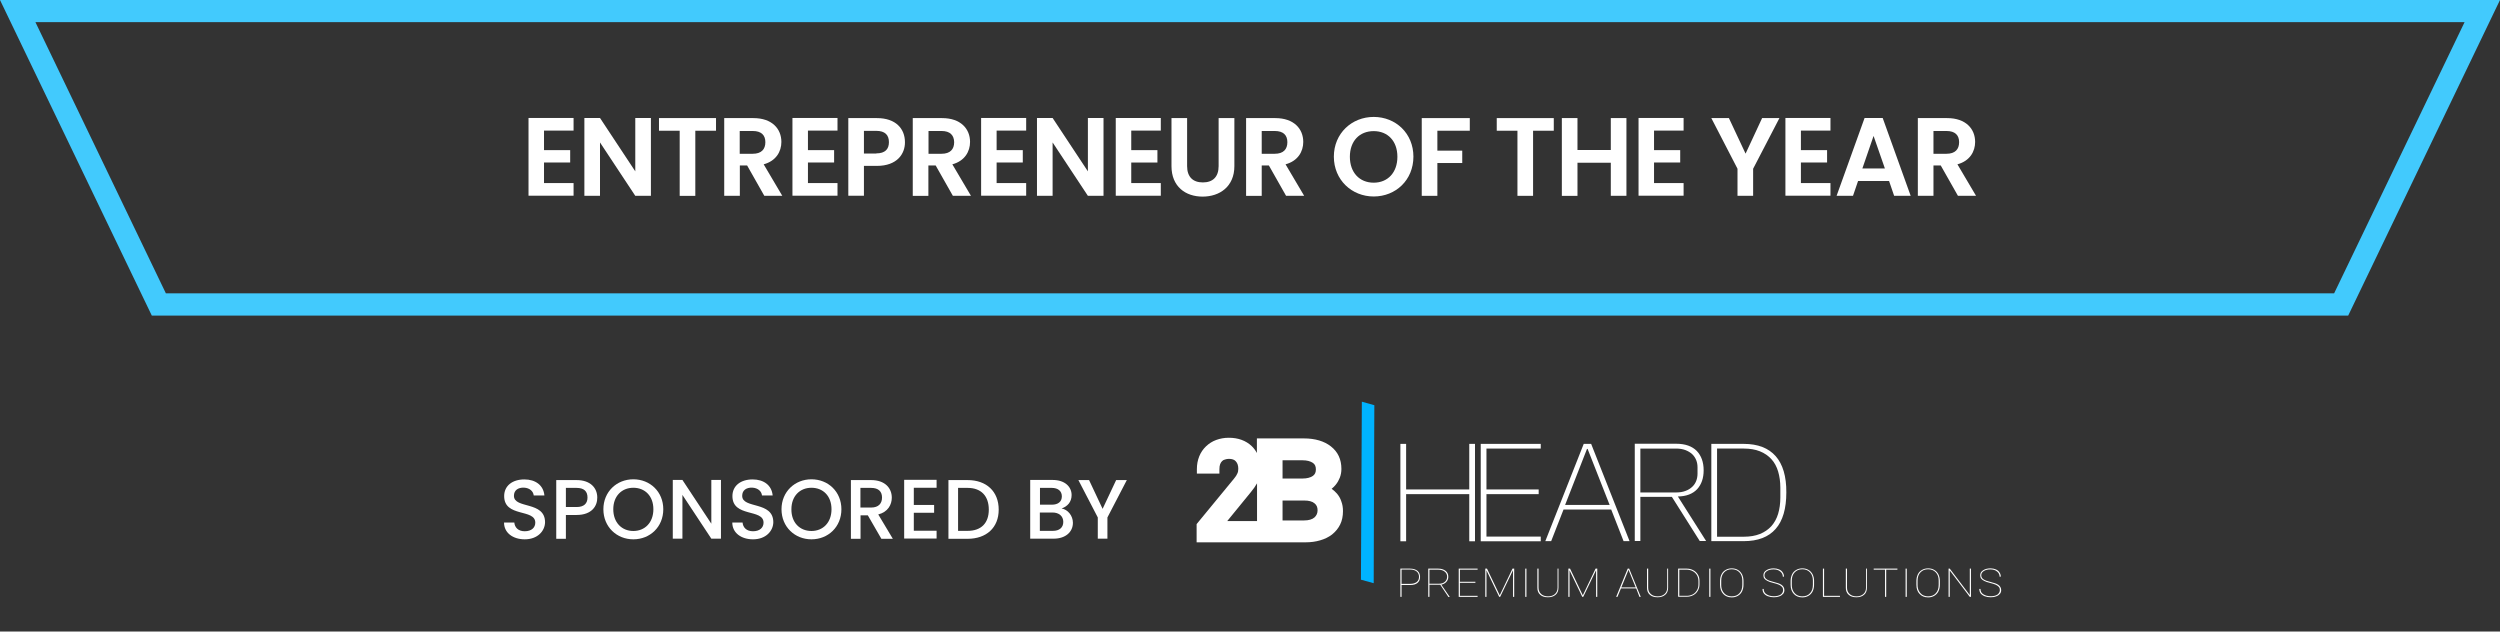 <?xml version="1.0" encoding="utf-8"?>
<!-- Generator: Adobe Illustrator 27.7.0, SVG Export Plug-In . SVG Version: 6.00 Build 0)  -->
<svg version="1.1" id="Layer_1" xmlns="http://www.w3.org/2000/svg" xmlns:xlink="http://www.w3.org/1999/xlink" x="0px" y="0px"
	 viewBox="0 0 1920 485" style="enable-background:new 0 0 1920 485;" xml:space="preserve">
<rect x="0" y="0" width="1920" height="485" fill="#333333" stroke="none"/>
<style type="text/css">
	.st0{fill:#42CAFD;}
	.st1{fill:#FFFFFF;}
	.st2{fill:#00B3FF;}
</style>
<g>
	<path class="st0" d="M1803.4,242.4H116.6L0,0h1920L1803.4,242.4z M127.4,225.3h1665.2L1892.8,17H27.2L127.4,225.3z"/>
</g>
<g>
	<g>
		<path class="st1" d="M440.5,100.3h-22.7v15h20.1v9.5h-20.1v15.8h22.7v9.7h-34.6V90.6h34.6V100.3z"/>
	</g>
	<g>
		<path class="st1" d="M499.9,90.6v59.8h-12l-27.1-41v41h-12V90.6h12l27.1,41v-41C487.9,90.6,499.9,90.6,499.9,90.6z"/>
	</g>
	<g>
		<path class="st1" d="M506.1,90.7h43.8v9.7H534v50h-12v-50h-15.9V90.7z"/>
	</g>
	<g>
		<path class="st1" d="M578.6,90.7c14.4,0,21.5,8.3,21.5,18.3c0,7.3-4,14.6-13.6,17.2l14.3,24.2H587l-13.2-23.3h-5.6v23.3h-12V90.7
			H578.6z M578.1,100.6h-10v17.5h10c6.7,0,9.7-3.5,9.7-8.9C587.8,103.9,584.8,100.6,578.1,100.6z"/>
	</g>
	<g>
		<path class="st1" d="M643.2,100.3h-22.7v15h20.1v9.5h-20.1v15.8h22.7v9.7h-34.6V90.6h34.6V100.3z"/>
	</g>
	<g>
		<path class="st1" d="M673.5,127.4h-10v22.9h-12V90.7h22c14.4,0,21.5,8.1,21.5,18.5C695.1,118.2,688.9,127.4,673.5,127.4z
			 M673,117.8c6.8,0,9.7-3.3,9.7-8.6c0-5.5-3-8.7-9.7-8.7h-9.5v17.4h9.5V117.8z"/>
	</g>
	<g>
		<path class="st1" d="M723.5,90.7c14.4,0,21.5,8.3,21.5,18.3c0,7.3-4,14.6-13.6,17.2l14.3,24.2h-13.9l-13.2-23.3H713v23.3h-12V90.7
			H723.5z M723.1,100.6h-10v17.5h10c6.7,0,9.7-3.5,9.7-8.9C732.7,103.9,729.7,100.6,723.1,100.6z"/>
	</g>
	<g>
		<path class="st1" d="M788.1,100.3h-22.7v15h20.1v9.5h-20.1v15.8h22.7v9.7h-34.6V90.6h34.6V100.3z"/>
	</g>
	<g>
		<path class="st1" d="M847.5,90.6v59.8h-12l-27.1-41v41h-12V90.6h12l27.1,41v-41C835.5,90.6,847.5,90.6,847.5,90.6z"/>
	</g>
	<g>
		<path class="st1" d="M891.5,100.3h-22.7v15h20.1v9.5h-20.1v15.8h22.7v9.7h-34.6V90.6h34.6V100.3z"/>
	</g>
	<g>
		<path class="st1" d="M899.7,90.7h12v36.9c0,8.2,4.4,12.5,12.1,12.5c7.7,0,12.1-4.3,12.1-12.5V90.7H948v36.9
			c0,15.7-11.3,23.4-24.4,23.4s-23.9-7.7-23.9-23.4L899.7,90.7L899.7,90.7z"/>
	</g>
	<g>
		<path class="st1" d="M979.4,90.7c14.4,0,21.5,8.3,21.5,18.3c0,7.3-4,14.6-13.6,17.2l14.3,24.2h-13.9l-13.2-23.3H969v23.3h-12V90.7
			H979.4z M979,100.6h-10v17.5h10c6.7,0,9.7-3.5,9.7-8.9C988.7,103.9,985.7,100.6,979,100.6z"/>
	</g>
	<g>
		<path class="st1" d="M1055,150.9c-16.8,0-30.6-12.7-30.6-30.6s13.8-30.5,30.6-30.5c17,0,30.5,12.7,30.5,30.5
			C1085.5,138.3,1071.9,150.9,1055,150.9z M1055,140.3c10.8,0,18.2-7.8,18.2-19.9s-7.4-19.7-18.2-19.7c-10.9,0-18.3,7.6-18.3,19.7
			S1044.1,140.3,1055,140.3z"/>
	</g>
	<g>
		<path class="st1" d="M1091.9,90.7h36.9v9.7h-24.9v15.3h19.1v9.5h-19.1v25.2h-12V90.7z"/>
	</g>
	<g>
		<path class="st1" d="M1149.5,90.7h43.8v9.7h-15.9v50h-12v-50h-15.9V90.7z"/>
	</g>
	<g>
		<path class="st1" d="M1237.1,125h-25.6v25.4h-12V90.7h12v24.5h25.6V90.7h12v59.7h-12V125z"/>
	</g>
	<g>
		<path class="st1" d="M1293,100.3h-22.7v15h20.1v9.5h-20.1v15.8h22.7v9.7h-34.6V90.6h34.6V100.3z"/>
	</g>
	<g>
		<path class="st1" d="M1314.3,90.7h13.5l12.8,27.3l12.7-27.3h13.3l-20.2,38.9v20.8h-12v-20.8L1314.3,90.7z"/>
	</g>
	<g>
		<path class="st1" d="M1405.8,100.3h-22.7v15h20.1v9.5h-20.1v15.8h22.7v9.7h-34.6V90.6h34.6V100.3z"/>
	</g>
	<g>
		<path class="st1" d="M1450.8,139H1427l-3.9,11.4h-12.6l21.5-59.8h13.9l21.5,59.8h-12.7L1450.8,139z M1438.9,104.4l-8.6,25h17.3
			L1438.9,104.4z"/>
	</g>
	<g>
		<path class="st1" d="M1495.4,90.7c14.4,0,21.5,8.3,21.5,18.3c0,7.3-4,14.6-13.6,17.2l14.3,24.2h-13.9l-13.2-23.3h-5.6v23.3h-12
			V90.7H1495.4z M1494.9,100.6h-10v17.5h10c6.7,0,9.7-3.5,9.7-8.9C1504.6,103.9,1501.6,100.6,1494.9,100.6z"/>
	</g>
</g>
<g>
	<g>
		<path class="st1" d="M1026.8,379.1c-1.2-1.4-2.6-2.6-4.1-3.7c1.2-0.9,2.2-2,3.2-3.2c1.3-1.6,2.3-3.4,3.1-5.4
			c0.8-2.1,1.2-4.3,1.2-6.7c0-7.3-2.7-13.1-8.1-17.3c-5.1-4-12.1-6.1-20.7-6.1h-36.1v11.2c-1.1-2-2.4-3.8-4-5.3
			c-2.2-2.1-4.8-3.7-7.8-4.8c-3-1.1-6.3-1.6-9.8-1.6c-3.5,0-6.7,0.6-9.7,1.7c-3,1.1-5.6,2.8-7.8,4.9c-2.2,2.1-4,4.7-5.2,7.7
			c-1.2,3-1.8,6.2-1.8,9.8v3.4h17.3v-3.4c0-1.6,0.2-2.9,0.6-3.9c0.4-1,0.9-1.7,1.5-2.3c0.6-0.6,1.3-1,2.2-1.2c1-0.3,1.9-0.5,3-0.5
			c2.4,0,4.2,0.6,5.3,1.9c1.3,1.4,1.9,3.3,1.9,5.7c0,1.4-0.2,2.6-0.7,3.6c-0.5,1.2-1.3,2.5-2.5,3.9l-28.8,35v14h46.3h2.9h34.5
			c4,0,7.7-0.5,11.1-1.5c3.5-1,6.6-2.5,9.2-4.5c2.6-2.1,4.7-4.6,6.2-7.6l0,0c1.5-3,2.2-6.5,2.2-10.4c0-2.7-0.4-5.2-1.3-7.5
			C1029.4,382.7,1028.2,380.8,1026.8,379.1z M985,367.5v-14h15.4c3.3,0,6,0.7,7.9,2c1.6,1.1,2.3,2.7,2.3,5c0,2.3-0.7,3.8-2.3,5
			c-1.9,1.3-4.6,2-7.9,2H985z M1011.9,391.9c0,2.3-0.8,4-2.4,5.5c-1.7,1.5-4.4,2.3-8,2.3H985v-15.3h16.6c3.6,0,6.3,0.7,8,2.2
			C1011.2,387.9,1011.9,389.6,1011.9,391.9z M942.5,400.2l18.2-22.3c2-2.4,3.5-4.6,4.7-6.7v29H942.5z"/>
		<g>
			<polygon class="st1" points="1128.4,375.9 1079.9,375.9 1079.9,340.9 1075.5,340.9 1075.5,415.7 1079.9,415.7 1079.9,379.5 
				1128.4,379.5 1128.4,415.7 1132.8,415.7 1132.8,340.9 1128.4,340.9 			"/>
			<polygon class="st1" points="1137.2,415.7 1183.3,415.7 1183.3,412.1 1141.6,412.1 1141.6,379.5 1181.7,379.5 1181.7,375.9 
				1141.6,375.9 1141.6,344.5 1183.3,344.5 1183.3,340.9 1137.2,340.9 			"/>
			<path class="st1" d="M1216.3,340.9l-29.5,74.7h4.5l9.5-24.3h36.6l9.5,24.3h4.6l-29.5-74.7H1216.3z M1202,387.8l16.8-43h0.5
				l16.9,43H1202z"/>
			<path class="st1" d="M1303.4,375.7c3.3-3.6,5-8.4,5-14.5c0-6.3-1.8-11.2-5.3-14.9c-3.6-3.6-8.8-5.5-15.7-5.5h-31.9v74.7h4.3
				v-33.9h24.2l21.4,33.9h4.9l-21.7-34.2C1295.1,381.2,1300,379.3,1303.4,375.7z M1259.8,378.2v-33.7h27.5c2.7,0,5.1,0.4,7.2,1.2
				c2,0.8,3.7,1.8,5.1,3.1c1.4,1.3,2.4,2.9,3.1,4.6c0.7,1.8,1,3.6,1,5.6v4.7c0,1.9-0.3,3.8-1,5.6c-0.7,1.8-1.7,3.3-3.1,4.6
				c-1.4,1.3-3.1,2.4-5.1,3.1c-2,0.8-4.4,1.2-7.2,1.2H1259.8z"/>
			<path class="st1" d="M1363.7,350.3c-5.5-6.2-13.6-9.4-24.5-9.4h-24.9v74.7h24.9c10.8,0,19-3.1,24.5-9.4c5.5-6.2,8.2-15.6,8.2-28
				C1372,365.9,1369.2,356.5,1363.7,350.3z M1365.6,394.6c-1.1,3.7-2.9,6.9-5.2,9.5c-2.4,2.6-5.3,4.6-8.8,6
				c-3.5,1.4-7.6,2.1-12.3,2.1h-20.6v-67.7h20.6c4.7,0,8.8,0.7,12.3,2.1c3.5,1.4,6.4,3.4,8.8,6c2.4,2.6,4.1,5.8,5.2,9.5
				c1.1,3.7,1.7,7.9,1.7,12.4v7.7C1367.3,386.7,1366.7,390.9,1365.6,394.6z"/>
		</g>
		<path class="st2" d="M1055,447.9l-9.8-2.7l0.7-136.7l9.6,2.7C1055.4,316.2,1055,446.2,1055,447.9z"/>
	</g>
	<g>
		<path class="st1" d="M1076.4,449.2v9.2h-0.9v-21.7h7.4c2.4,0,4.3,0.6,5.7,1.7c1.3,1.1,2,2.7,2,4.7c0,2-0.7,3.5-2,4.6
			c-1.3,1.1-3.2,1.6-5.6,1.6H1076.4z M1076.4,448.4h6.6c2.1,0,3.8-0.5,5-1.4c1.2-0.9,1.8-2.3,1.8-4c0-1.7-0.6-3.1-1.8-4.1
			c-1.2-1-2.9-1.5-5-1.5h-6.6V448.4z"/>
		<path class="st1" d="M1106.1,449.1h-8.3v9.3h-0.9v-21.7h7.6c2.4,0,4.3,0.6,5.7,1.7c1.4,1.1,2.1,2.6,2.1,4.6c0,1.5-0.5,2.8-1.5,3.9
			c-1,1.1-2.3,1.8-3.9,2.1l6.4,9.3v0.2h-0.9L1106.1,449.1z M1097.8,448.3h7.5c1.8,0,3.3-0.5,4.4-1.5c1.1-1,1.7-2.3,1.7-3.8
			c0-1.7-0.6-3-1.9-4c-1.2-1-3-1.5-5.1-1.5h-6.6V448.3z"/>
		<path class="st1" d="M1133.1,447.6h-11.9v10h13.6v0.8h-14.5v-21.7h14.5v0.8h-13.6v9.3h11.9V447.6z"/>
		<path class="st1" d="M1142,436.7l9.8,20.5l9.8-20.5h1.3v21.7h-0.9v-20.5l-9.9,20.5h-0.7l-9.8-20.4v20.4h-0.9v-21.7H1142z"/>
		<path class="st1" d="M1172.3,458.4h-0.9v-21.7h0.9V458.4z"/>
		<path class="st1" d="M1196.9,436.7v14.7c0,2.3-0.7,4.1-2.2,5.4c-1.5,1.3-3.4,1.9-5.9,1.9c-2.5,0-4.5-0.6-5.9-1.9
			c-1.5-1.3-2.2-3.1-2.2-5.3v-14.8h0.9v14.7c0,2,0.7,3.6,2,4.8c1.3,1.2,3.1,1.8,5.3,1.8c2.2,0,4-0.6,5.3-1.8c1.3-1.2,2-2.8,2-4.8
			v-14.7H1196.9z"/>
		<path class="st1" d="M1205.8,436.7l9.8,20.5l9.8-20.5h1.3v21.7h-0.9v-20.5l-9.9,20.5h-0.7l-9.8-20.4v20.4h-0.9v-21.7H1205.8z"/>
		<path class="st1" d="M1256.6,451.9h-11.7l-2.7,6.5h-1l8.9-21.7h1.1l8.9,21.7h-1L1256.6,451.9z M1245.2,451.1h11l-5.5-13.5
			L1245.2,451.1z"/>
		<path class="st1" d="M1281.1,436.7v14.7c0,2.3-0.7,4.1-2.2,5.4s-3.4,1.9-5.9,1.9c-2.5,0-4.5-0.6-5.9-1.9c-1.5-1.3-2.2-3.1-2.2-5.3
			v-14.8h0.9v14.7c0,2,0.7,3.6,2,4.8c1.3,1.2,3.1,1.8,5.3,1.8c2.2,0,3.9-0.6,5.3-1.8c1.3-1.2,2-2.8,2-4.8v-14.7H1281.1z"/>
		<path class="st1" d="M1288.8,458.4v-21.7h6.6c1.8,0,3.5,0.4,5,1.2c1.5,0.8,2.7,1.9,3.5,3.3c0.9,1.4,1.3,3,1.3,4.8v2.8
			c0,1.8-0.4,3.4-1.3,4.9c-0.8,1.5-2,2.6-3.5,3.4c-1.5,0.8-3.2,1.2-5,1.2H1288.8z M1289.7,437.5v20.1h5.7c1.7,0,3.2-0.4,4.6-1.1
			c1.4-0.7,2.4-1.8,3.2-3.1c0.8-1.3,1.2-2.8,1.2-4.4v-2.8c0-1.6-0.4-3.1-1.1-4.4c-0.8-1.3-1.8-2.4-3.2-3.1c-1.4-0.8-2.9-1.1-4.5-1.2
			H1289.7z"/>
		<path class="st1" d="M1313.6,458.4h-0.9v-21.7h0.9V458.4z"/>
		<path class="st1" d="M1339,449.2c0,1.9-0.4,3.5-1.1,5c-0.7,1.4-1.8,2.6-3.2,3.4c-1.4,0.8-2.9,1.2-4.7,1.2c-2.7,0-4.9-0.9-6.5-2.6
			s-2.5-4.1-2.5-7v-3.1c0-1.9,0.4-3.5,1.1-5c0.7-1.5,1.8-2.6,3.2-3.4s2.9-1.2,4.7-1.2c1.8,0,3.4,0.4,4.7,1.2
			c1.4,0.8,2.4,1.9,3.2,3.4c0.7,1.5,1.1,3.1,1.1,5V449.2z M1338.1,445.9c0-2.6-0.7-4.7-2.2-6.3c-1.5-1.6-3.4-2.4-5.9-2.4
			c-2.5,0-4.4,0.8-5.9,2.4c-1.5,1.6-2.2,3.7-2.2,6.4v3.2c0,1.7,0.3,3.3,1,4.6c0.7,1.3,1.6,2.3,2.8,3.1c1.2,0.7,2.7,1.1,4.3,1.1
			c2.5,0,4.5-0.8,5.9-2.4c1.5-1.6,2.2-3.7,2.2-6.5V445.9z"/>
		<path class="st1" d="M1369.4,453.2c0-0.9-0.2-1.7-0.7-2.3c-0.5-0.6-1.2-1.2-2.2-1.7c-1-0.5-2.6-1-4.6-1.5c-2.1-0.5-3.6-1-4.6-1.6
			c-1-0.5-1.8-1.1-2.3-1.8c-0.5-0.7-0.7-1.5-0.7-2.5c0-1.6,0.7-2.9,2.2-3.8c1.5-1,3.4-1.5,5.7-1.5c1.5,0,2.9,0.3,4.1,0.8
			c1.2,0.5,2.2,1.3,2.8,2.3c0.7,1,1,2.1,1,3.3h-0.9c0-1.6-0.7-3-2-4c-1.3-1.1-3-1.6-5.1-1.6c-2.1,0-3.8,0.4-5.1,1.3
			c-1.3,0.8-1.9,1.9-1.9,3.2c0,1.3,0.6,2.4,1.7,3.1c1.1,0.8,3,1.5,5.6,2.1c2.6,0.6,4.5,1.3,5.7,2.1c1.5,1,2.3,2.4,2.3,4.1
			c0,1.1-0.3,2.1-1,2.9c-0.7,0.8-1.6,1.5-2.9,1.9c-1.2,0.5-2.6,0.7-4.2,0.7c-1.7,0-3.3-0.3-4.6-0.8c-1.4-0.5-2.4-1.3-3.1-2.2
			c-0.7-1-1-2.1-1-3.4h0.9c0,1.8,0.7,3.2,2.2,4.1c1.5,1,3.4,1.5,5.7,1.5c2.1,0,3.8-0.4,5.2-1.3
			C1368.8,455.7,1369.4,454.6,1369.4,453.2z"/>
		<path class="st1" d="M1393.2,449.2c0,1.9-0.4,3.5-1.1,5c-0.7,1.4-1.8,2.6-3.2,3.4c-1.4,0.8-2.9,1.2-4.7,1.2
			c-2.7,0-4.9-0.9-6.5-2.6s-2.5-4.1-2.5-7v-3.1c0-1.9,0.4-3.5,1.1-5c0.7-1.5,1.8-2.6,3.2-3.4s2.9-1.2,4.7-1.2c1.8,0,3.4,0.4,4.7,1.2
			c1.4,0.8,2.4,1.9,3.2,3.4c0.7,1.5,1.1,3.1,1.1,5V449.2z M1392.3,445.9c0-2.6-0.7-4.7-2.2-6.3c-1.5-1.6-3.4-2.4-5.9-2.4
			c-2.5,0-4.4,0.8-5.9,2.4c-1.5,1.6-2.2,3.7-2.2,6.4v3.2c0,1.7,0.3,3.3,1,4.6c0.7,1.3,1.6,2.3,2.8,3.1c1.2,0.7,2.7,1.1,4.3,1.1
			c2.5,0,4.5-0.8,5.9-2.4c1.5-1.6,2.2-3.7,2.2-6.5V445.9z"/>
		<path class="st1" d="M1400.9,457.6h12.2v0.8H1400v-21.7h0.9V457.6z"/>
		<path class="st1" d="M1433.8,436.7v14.7c0,2.3-0.7,4.1-2.2,5.4c-1.5,1.3-3.4,1.9-5.9,1.9c-2.5,0-4.5-0.6-5.9-1.9
			c-1.5-1.3-2.2-3.1-2.2-5.3v-14.8h0.9v14.7c0,2,0.7,3.6,2,4.8c1.3,1.2,3.1,1.8,5.3,1.8c2.2,0,3.9-0.6,5.3-1.8c1.3-1.2,2-2.8,2-4.8
			v-14.7H1433.8z"/>
		<path class="st1" d="M1457.3,437.5h-8.7v20.9h-0.9v-20.9h-8.7v-0.8h18.2V437.5z"/>
		<path class="st1" d="M1464.4,458.4h-0.9v-21.7h0.9V458.4z"/>
		<path class="st1" d="M1489.8,449.2c0,1.9-0.4,3.5-1.1,5c-0.7,1.4-1.8,2.6-3.2,3.4c-1.4,0.8-2.9,1.2-4.7,1.2
			c-2.7,0-4.9-0.9-6.5-2.6c-1.7-1.7-2.5-4.1-2.5-7v-3.1c0-1.9,0.4-3.5,1.1-5c0.7-1.5,1.8-2.6,3.2-3.4s2.9-1.2,4.7-1.2
			c1.8,0,3.4,0.4,4.7,1.2c1.4,0.8,2.4,1.9,3.2,3.4c0.7,1.5,1.1,3.1,1.1,5V449.2z M1488.9,445.9c0-2.6-0.7-4.7-2.2-6.3
			c-1.5-1.6-3.4-2.4-5.9-2.4c-2.5,0-4.4,0.8-5.9,2.4c-1.5,1.6-2.2,3.7-2.2,6.4v3.2c0,1.7,0.3,3.3,1,4.6c0.7,1.3,1.6,2.3,2.8,3.1
			c1.2,0.7,2.7,1.1,4.3,1.1c2.5,0,4.5-0.8,5.9-2.4c1.5-1.6,2.2-3.7,2.2-6.5V445.9z"/>
		<path class="st1" d="M1513.7,458.4h-0.9l-15.4-20.3v20.3h-0.9v-21.7h0.9l15.4,20.3v-20.3h0.9V458.4z"/>
		<path class="st1" d="M1535.9,453.2c0-0.9-0.2-1.7-0.7-2.3c-0.5-0.6-1.2-1.2-2.2-1.7c-1-0.5-2.6-1-4.6-1.5c-2.1-0.5-3.6-1-4.6-1.6
			c-1-0.5-1.8-1.1-2.3-1.8c-0.5-0.7-0.7-1.5-0.7-2.5c0-1.6,0.7-2.9,2.2-3.8c1.5-1,3.4-1.5,5.7-1.5c1.5,0,2.9,0.3,4.1,0.8
			c1.2,0.5,2.2,1.3,2.8,2.3c0.7,1,1,2.1,1,3.3h-0.9c0-1.6-0.7-3-2-4c-1.3-1.1-3-1.6-5.1-1.6c-2.1,0-3.8,0.4-5.1,1.3
			c-1.3,0.8-1.9,1.9-1.9,3.2c0,1.3,0.6,2.4,1.7,3.1c1.1,0.8,3,1.5,5.6,2.1c2.6,0.6,4.5,1.3,5.7,2.1c1.5,1,2.3,2.4,2.3,4.1
			c0,1.1-0.3,2.1-1,2.9c-0.7,0.8-1.6,1.5-2.9,1.9c-1.2,0.5-2.6,0.7-4.2,0.7c-1.7,0-3.3-0.3-4.6-0.8s-2.4-1.3-3.1-2.2
			c-0.7-1-1-2.1-1-3.4h0.9c0,1.8,0.7,3.2,2.2,4.1c1.5,1,3.4,1.5,5.7,1.5c2.1,0,3.8-0.4,5.2-1.3
			C1535.2,455.7,1535.9,454.6,1535.9,453.2z"/>
	</g>
</g>
<g>
	<g>
		<path class="st1" d="M403,414.2c-9,0-15.9-4.9-15.9-12.9h7.9c0.3,3.7,2.9,6.7,8,6.7c5.2,0,8.1-2.8,8.1-6.6
			c0-10.9-23.9-3.8-23.9-20.4c0-7.9,6.3-12.8,15.5-12.8c8.6,0,14.7,4.5,15.4,12.3h-8.2c-0.3-3-2.9-5.8-7.6-6
			c-4.3-0.1-7.6,1.9-7.6,6.3c0,10.2,23.9,3.8,23.9,20.3C418.5,407.7,413,414.2,403,414.2z"/>
		<path class="st1" d="M442.8,395.5h-8.2v18.3h-7.4v-45.1h15.6c10.7,0,15.9,6.1,15.9,13.4C458.8,388.5,454.6,395.5,442.8,395.5z
			 M442.8,389.4c5.8,0,8.4-2.8,8.4-7.3c0-4.7-2.6-7.4-8.4-7.4h-8.2v14.7L442.8,389.4L442.8,389.4z"/>
		<path class="st1" d="M486.4,414.2c-12.7,0-23-9.5-23-23.1c0-13.5,10.3-23,23-23c12.8,0,23,9.5,23,23
			C509.4,404.7,499.2,414.2,486.4,414.2z M486.4,407.8c8.9,0,15.4-6.5,15.4-16.7s-6.5-16.5-15.4-16.5S471,381,471,391.1
			C471,401.3,477.5,407.8,486.4,407.8z"/>
		<path class="st1" d="M553.7,368.6v45.1h-7.4l-22.2-33.6v33.6h-7.4v-45.1h7.4l22.2,33.6v-33.6H553.7z"/>
		<path class="st1" d="M578.3,414.2c-9,0-15.9-4.9-15.9-12.9h7.9c0.3,3.7,2.9,6.7,8,6.7c5.2,0,8.1-2.8,8.1-6.6
			c0-10.9-23.9-3.8-23.9-20.4c0-7.9,6.3-12.8,15.5-12.8c8.6,0,14.7,4.5,15.4,12.3h-8.2c-0.3-3-2.9-5.8-7.6-6
			c-4.3-0.1-7.6,1.9-7.6,6.3c0,10.2,23.9,3.8,23.9,20.3C593.8,407.7,588.3,414.2,578.3,414.2z"/>
		<path class="st1" d="M623.2,414.2c-12.7,0-23-9.5-23-23.1c0-13.5,10.3-23,23-23c12.8,0,23,9.5,23,23
			C646.2,404.7,636,414.2,623.2,414.2z M623.2,407.8c8.9,0,15.4-6.5,15.4-16.7s-6.5-16.5-15.4-16.5s-15.4,6.4-15.4,16.5
			C607.7,401.3,614.2,407.8,623.2,407.8z"/>
		<path class="st1" d="M669,368.7c10.7,0,15.9,6.2,15.9,13.5c0,5.3-2.9,11-10.4,12.9l11.2,18.7h-8.8l-10.4-18h-5.6v18h-7.4v-45.1
			H669z M669,374.7h-8.2v15.1h8.2c5.8,0,8.4-3.2,8.4-7.7S674.8,374.7,669,374.7z"/>
		<path class="st1" d="M719.3,374.6h-17.5v13.2h15.6v6h-15.6v13.8h17.5v6h-24.9v-45.1h24.9V374.6z"/>
		<path class="st1" d="M767,391.4c0,13.9-9.5,22.4-23.9,22.4h-14.7v-45.1h14.7C757.6,368.7,767,377.4,767,391.4z M743.1,407.7
			c10.6,0,16.3-6.1,16.3-16.3c0-10.3-5.7-16.7-16.3-16.7h-7.3v33H743.1z"/>
		<path class="st1" d="M809.2,413.7h-18v-45.1h17.2c9.5,0,14.6,5.3,14.6,11.6c0,5.4-3.3,8.8-7.7,10.3c4.8,0.8,8.7,5.6,8.7,11
			C824,408.5,818.4,413.7,809.2,413.7z M807.8,374.7h-9.1v12.9h9.1c4.8,0,7.7-2.3,7.7-6.4S812.5,374.7,807.8,374.7z M808.3,393.6
			h-9.7v14.1h10c5,0,8-2.5,8-6.9C816.6,396.4,813.3,393.6,808.3,393.6z"/>
		<path class="st1" d="M828.2,368.7h8.2l10.4,22.1l10.4-22.1h8.2l-14.9,28.7v16.3h-7.4v-16.3L828.2,368.7z"/>
	</g>
</g>
</svg>
